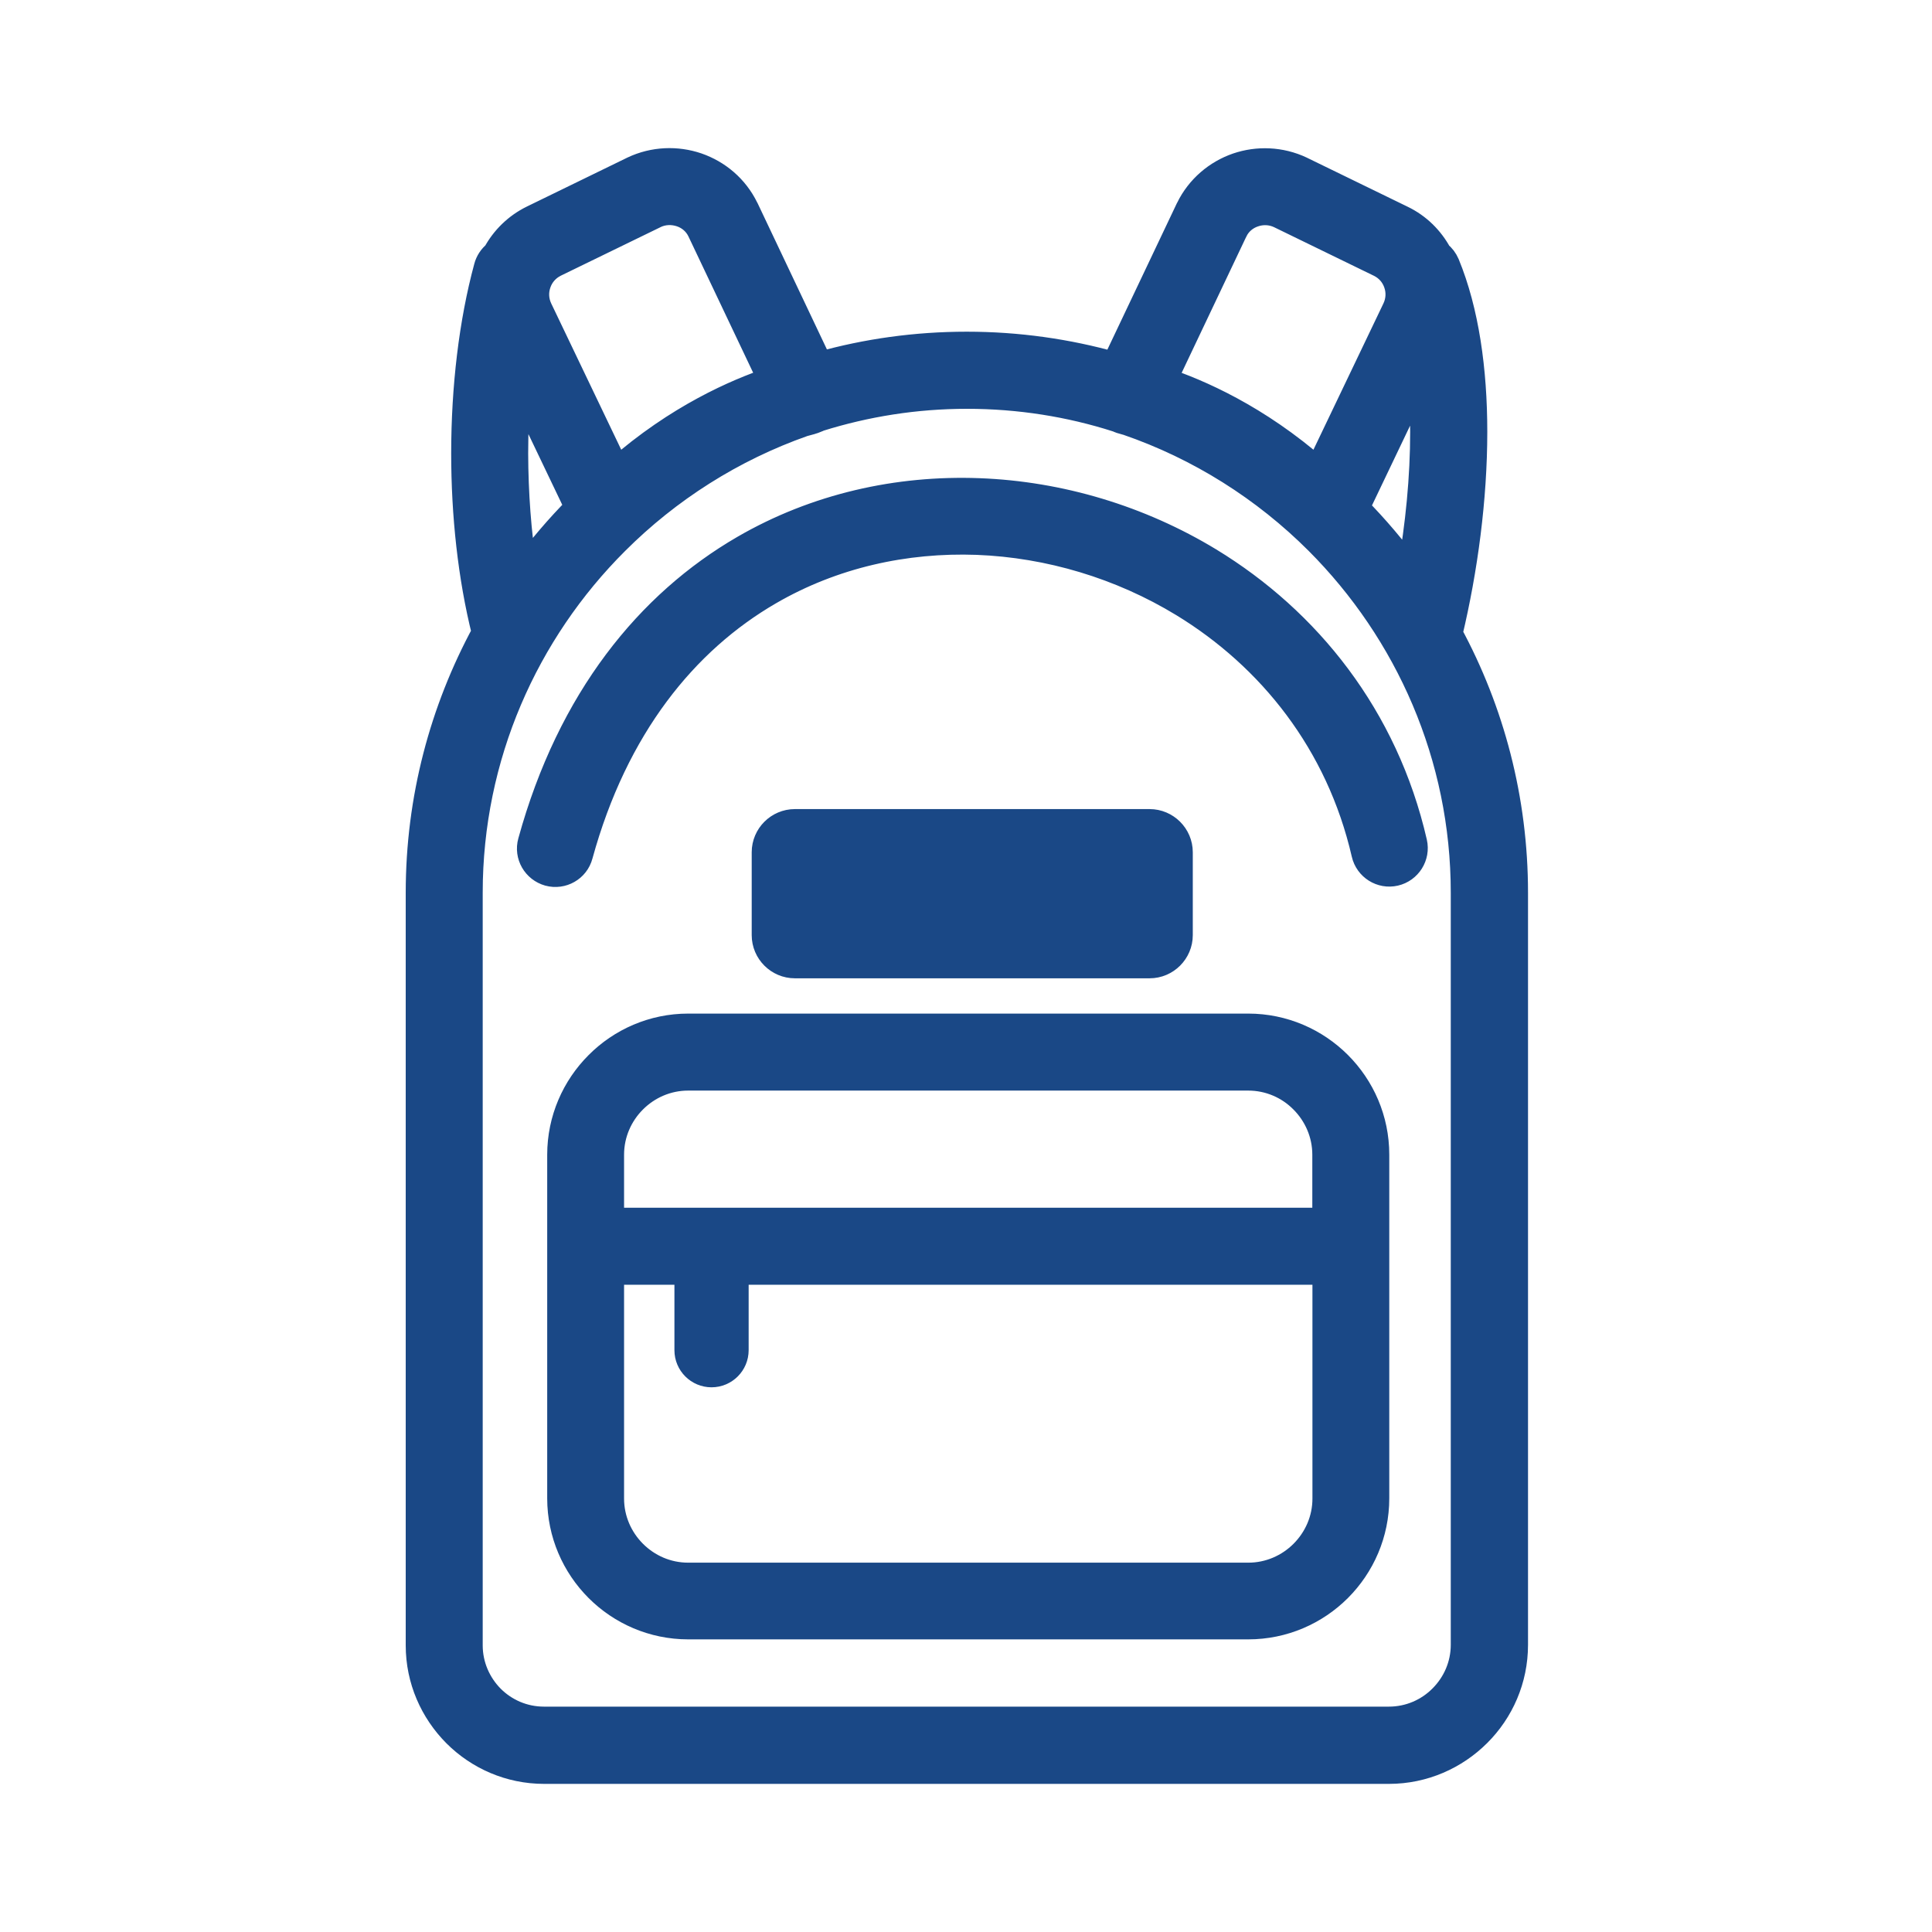 <svg xmlns="http://www.w3.org/2000/svg" fill="none" viewBox="0 0 60 60" height="60" width="60">
<path stroke-width="0.8" stroke="#1A4886" fill="#1A4886" d="M16.759 9.599L19.156 14.607C21.048 12.943 22.883 12.162 23.941 11.804L21.743 7.174L21.739 7.166C21.617 6.913 21.402 6.734 21.149 6.649C20.893 6.563 20.608 6.567 20.348 6.689L20.34 6.694L17.239 8.203C16.979 8.333 16.8 8.549 16.715 8.797C16.625 9.049 16.633 9.338 16.759 9.599ZM44.69 7.882C44.792 7.963 44.873 8.069 44.93 8.199C45.532 9.66 45.789 11.486 45.789 13.411C45.789 15.478 45.496 17.683 45.02 19.677C46.318 22.077 47.054 24.819 47.054 27.728V51.082C47.054 52.16 46.615 53.141 45.903 53.849C45.195 54.556 44.214 55 43.136 55H16.898C15.824 55 14.851 54.561 14.147 53.857C13.439 53.145 13 52.172 13 51.098V27.724C13 24.803 13.745 22.052 15.051 19.644C14.619 17.923 14.412 15.986 14.412 14.082C14.412 12.036 14.652 10.009 15.116 8.297C15.16 8.126 15.262 7.979 15.388 7.878C15.64 7.414 16.031 7.023 16.536 6.775L19.636 5.265C19.644 5.261 19.652 5.257 19.66 5.253C20.307 4.948 21.023 4.928 21.654 5.143C22.289 5.363 22.842 5.819 23.159 6.47C23.163 6.478 23.167 6.486 23.172 6.494L25.462 11.324C26.915 10.917 28.444 10.701 30.023 10.701C31.61 10.701 33.148 10.921 34.608 11.332L36.903 6.498L36.911 6.486L36.915 6.478V6.474C37.233 5.827 37.786 5.367 38.421 5.147C39.051 4.932 39.767 4.952 40.414 5.257C40.422 5.261 40.431 5.265 40.439 5.27L43.539 6.779C44.047 7.023 44.438 7.418 44.69 7.882ZM16.279 17.707C16.784 17.016 17.341 16.365 17.943 15.758L16.1 11.905C16.035 12.617 16.003 13.35 16.003 14.082C16.007 15.311 16.096 16.544 16.279 17.707ZM43.795 17.74C44.047 16.316 44.194 14.831 44.194 13.411C44.194 12.796 44.165 12.202 44.108 11.629L42.127 15.775C42.729 16.385 43.287 17.044 43.795 17.74ZM34.999 13.118L34.966 13.11C34.954 13.106 34.942 13.102 34.934 13.102C34.84 13.077 34.775 13.057 34.702 13.02H34.698C33.225 12.548 31.654 12.296 30.031 12.296C28.432 12.296 26.89 12.544 25.434 13C25.417 13.008 25.401 13.016 25.385 13.024C25.312 13.057 25.247 13.077 25.153 13.106C25.141 13.11 25.128 13.114 25.12 13.114C25.076 13.126 25.019 13.142 24.953 13.159C22.744 13.936 20.759 15.201 19.131 16.828C16.328 19.624 14.591 23.481 14.591 27.724V51.098C14.591 51.729 14.851 52.307 15.266 52.726C15.685 53.145 16.259 53.401 16.894 53.401H43.132C43.771 53.401 44.353 53.141 44.772 52.718C45.195 52.294 45.455 51.717 45.455 51.078V27.724C45.455 23.481 43.718 19.624 40.923 16.824C39.271 15.172 37.249 13.891 34.999 13.118ZM40.927 14.607L43.323 9.599C43.449 9.338 43.458 9.049 43.368 8.797C43.283 8.549 43.103 8.333 42.847 8.207L39.747 6.698L39.739 6.694C39.483 6.572 39.194 6.563 38.937 6.653C38.685 6.738 38.469 6.917 38.347 7.17L38.343 7.174V7.178L36.146 11.808C37.2 12.162 39.035 12.943 40.927 14.607ZM18.012 26.561C17.899 26.984 17.463 27.232 17.04 27.118C16.617 27 16.365 26.565 16.483 26.142C17.703 21.711 20.145 18.733 23.098 17.02C25.344 15.718 27.883 15.156 30.401 15.25C32.912 15.343 35.402 16.092 37.566 17.406C40.618 19.265 43.026 22.26 43.921 26.162C44.019 26.589 43.75 27.016 43.323 27.114C42.896 27.212 42.469 26.943 42.371 26.516C41.578 23.066 39.446 20.413 36.736 18.761C34.804 17.585 32.582 16.918 30.344 16.832C28.115 16.751 25.873 17.243 23.896 18.391C21.28 19.908 19.107 22.573 18.012 26.561ZM21.373 31.878H38.766C39.861 31.878 40.858 32.326 41.578 33.046C42.298 33.766 42.745 34.763 42.745 35.857V46.533C42.745 47.628 42.298 48.624 41.578 49.345C40.858 50.065 39.861 50.512 38.766 50.512H21.373C20.279 50.512 19.282 50.065 18.562 49.345C17.842 48.624 17.394 47.628 17.394 46.533V35.861C17.394 34.767 17.842 33.77 18.562 33.05C19.282 32.326 20.279 31.878 21.373 31.878ZM24.685 25.527H35.703C36.219 25.527 36.643 25.95 36.643 26.467V29.042C36.643 29.559 36.219 29.982 35.703 29.982H24.685C24.168 29.982 23.745 29.559 23.745 29.042V26.467C23.745 25.95 24.168 25.527 24.685 25.527ZM22.85 39.499V41.932C22.85 42.347 22.512 42.684 22.097 42.684C21.682 42.684 21.345 42.347 21.345 41.932V39.499H18.981V46.537C18.981 47.192 19.249 47.79 19.685 48.226C20.12 48.661 20.714 48.93 21.373 48.93H38.766C39.422 48.93 40.02 48.661 40.455 48.226C40.89 47.79 41.159 47.196 41.159 46.537V39.499H22.85ZM18.985 37.908H41.155V35.861C41.155 35.206 40.886 34.608 40.451 34.173C40.02 33.737 39.422 33.469 38.762 33.469H21.373C20.718 33.469 20.12 33.737 19.685 34.173C19.253 34.604 18.981 35.202 18.981 35.861V37.908H18.985Z"></path>
</svg>

